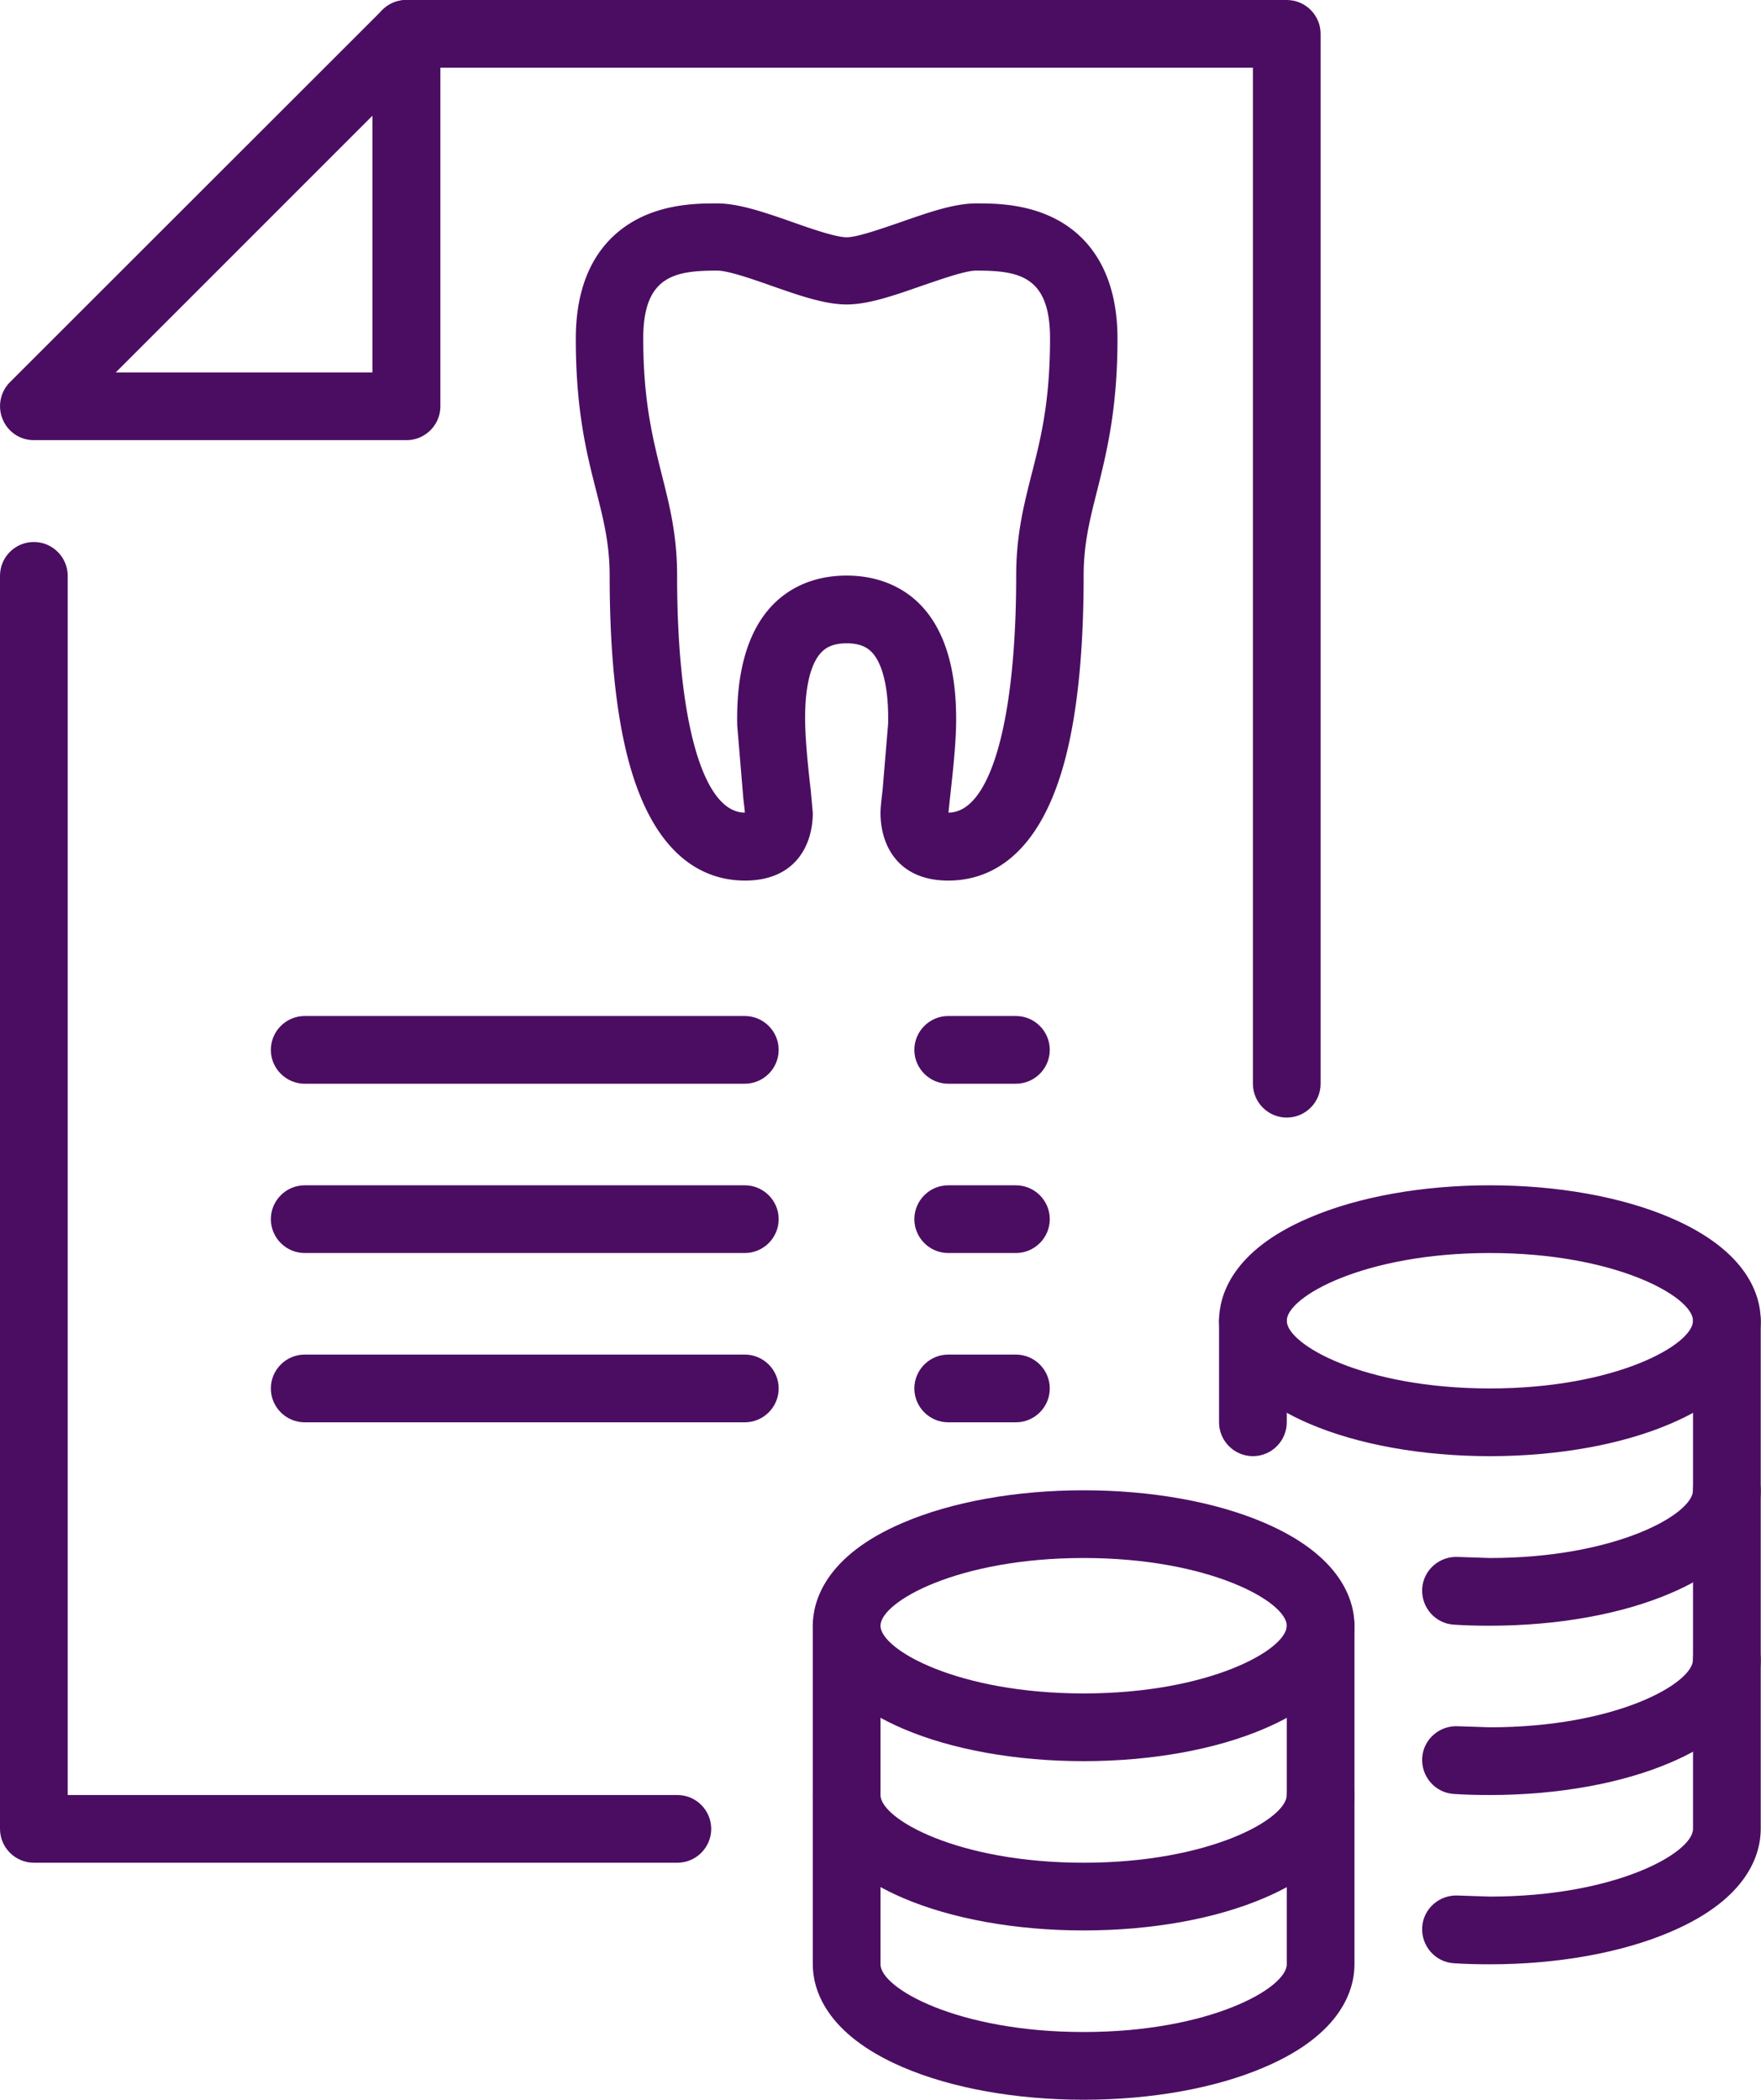 <?xml version="1.0" encoding="UTF-8"?>
<svg xmlns="http://www.w3.org/2000/svg" xmlns:xlink="http://www.w3.org/1999/xlink" xmlns:v="https://vecta.io/nano" viewBox="0 0 67.1 80">
  <g fill="#4b0d62">
    <path d="M36.13 33.55c-1.9 0-2.58-1.33-2.58-2.58 0-.16.02-.37.08-.88l.21-2.51c.03-1.32-.2-2.3-.63-2.74-.14-.14-.39-.33-.95-.33s-.81.19-.95.33c-.44.44-.66 1.42-.63 2.74.02.8.13 1.83.21 2.51l.08.88c0 1.25-.68 2.58-2.58 2.58-1.49 0-3.47-.81-4.47-4.68-.46-1.78-.69-4.12-.69-6.93 0-1.23-.24-2.16-.51-3.23-.37-1.44-.78-3.08-.78-5.8s1.23-3.94 2.25-4.51c1.17-.65 2.45-.65 3.14-.65.83 0 1.83.35 2.89.72.73.26 1.64.57 2.04.57s1.31-.32 2.04-.57c1.06-.37 2.05-.72 2.89-.72.69 0 1.97 0 3.14.65 1.03.57 2.25 1.82 2.25 4.51s-.42 4.36-.78 5.8c-.27 1.07-.51 2-.51 3.23 0 2.82-.23 5.15-.69 6.93-1 3.87-2.98 4.68-4.47 4.68zm-7.76-2.4h0zm3.89-9.22c1.12 0 2.09.38 2.8 1.1.95.97 1.41 2.52 1.37 4.6-.02.92-.15 2.02-.23 2.75l-.06.58c1.59 0 2.58-3.46 2.58-9.03 0-1.55.29-2.68.59-3.87.35-1.36.7-2.77.7-5.17s-1.22-2.58-2.82-2.58c-.4 0-1.31.32-2.04.57-1.06.37-2.05.72-2.89.72s-1.83-.35-2.89-.72c-.73-.26-1.64-.57-2.04-.57-1.6 0-2.82.19-2.82 2.58s.36 3.8.7 5.17c.3 1.19.59 2.31.59 3.87 0 5.57.99 9.03 2.58 9.03 0-.1-.04-.36-.06-.58l-.23-2.75c-.04-2.08.42-3.63 1.37-4.6.71-.72 1.67-1.1 2.8-1.1zm-16.78-5.16H1.29a1.28 1.28 0 0 1-1.19-.8c-.2-.48-.09-1.04.28-1.41L14.57.38A1.29 1.29 0 0 1 15.98.1c.48.2.8.67.8 1.19v14.19c0 .71-.58 1.29-1.29 1.29zM4.4 14.19h9.79V4.41l-9.78 9.78z"></path>
    <path d="M49.03 42.58c-.71 0-1.29-.58-1.29-1.29V2.58H15.48c-.71 0-1.29-.58-1.29-1.29S14.77 0 15.48 0h33.55c.71 0 1.29.58 1.29 1.29v40c0 .71-.58 1.29-1.29 1.29zM25.81 70.97H1.29c-.71 0-1.29-.58-1.29-1.29V21.94c0-.72.58-1.29 1.29-1.29s1.29.58 1.29 1.29v46.45h23.23c.71 0 1.29.58 1.29 1.29s-.58 1.29-1.29 1.29zm2.58-29.68H11.61c-.71 0-1.29-.58-1.29-1.29s.58-1.29 1.29-1.29h16.77c.71 0 1.29.58 1.29 1.29s-.58 1.29-1.29 1.29zm10.32 0h-2.58c-.71 0-1.29-.58-1.29-1.29s.58-1.29 1.29-1.29h2.58c.71 0 1.29.58 1.29 1.29s-.58 1.29-1.29 1.29zm-10.32 6.45H11.61c-.71 0-1.29-.58-1.29-1.29s.58-1.29 1.29-1.29h16.77c.71 0 1.29.58 1.29 1.29s-.58 1.29-1.29 1.29zm10.32 0h-2.58c-.71 0-1.29-.58-1.29-1.29s.58-1.29 1.29-1.29h2.58c.71 0 1.29.58 1.29 1.29s-.58 1.29-1.29 1.29zm-10.32 6.45H11.61c-.71 0-1.29-.58-1.29-1.29s.58-1.29 1.29-1.29h16.77c.71 0 1.29.58 1.29 1.29s-.58 1.29-1.29 1.29zm10.32 0h-2.58c-.71 0-1.29-.58-1.29-1.29s.58-1.29 1.29-1.29h2.58c.71 0 1.29.58 1.29 1.29s-.58 1.29-1.29 1.29zm18.06 1.29c-2.58 0-5.03-.44-6.89-1.24-2.98-1.28-3.43-3.01-3.43-3.92s.45-2.65 3.43-3.92c1.86-.8 4.31-1.24 6.89-1.24s5.03.44 6.89 1.24c2.98 1.28 3.43 3.01 3.43 3.92s-.45 2.65-3.43 3.92c-1.86.8-4.31 1.24-6.89 1.24zm0-7.74c-4.8 0-7.74 1.67-7.74 2.58s2.94 2.58 7.74 2.58 7.74-1.67 7.74-2.58-2.94-2.58-7.74-2.58z"></path>
    <use xlink:href="#B"></use>
    <use xlink:href="#B" y="6.45"></use>
    <path d="M41.29 67.1c-2.58 0-5.03-.44-6.89-1.24-2.98-1.28-3.43-3.01-3.43-3.92s.45-2.65 3.43-3.92c1.86-.8 4.31-1.24 6.89-1.24s5.03.44 6.89 1.24c2.98 1.28 3.43 3.01 3.43 3.92s-.45 2.65-3.43 3.92c-1.86.8-4.31 1.24-6.89 1.24zm0-7.74c-4.8 0-7.74 1.67-7.74 2.58s2.94 2.58 7.74 2.58 7.74-1.67 7.74-2.58-2.94-2.58-7.74-2.58zm0 14.19c-2.58 0-5.03-.44-6.89-1.24-2.98-1.28-3.43-3.01-3.43-3.92 0-.71.58-1.29 1.29-1.29s1.29.58 1.29 1.29c0 .91 2.94 2.58 7.74 2.58s7.74-1.67 7.74-2.58c0-.71.58-1.29 1.29-1.29s1.29.58 1.29 1.29c0 .92-.45 2.65-3.43 3.92-1.86.8-4.31 1.24-6.89 1.24z"></path>
    <path d="M41.29 80c-2.58 0-5.03-.44-6.89-1.24-2.98-1.28-3.43-3.01-3.43-3.92v-12.9c0-.71.58-1.29 1.29-1.29s1.29.58 1.29 1.29v12.9c0 .91 2.94 2.58 7.74 2.58s7.74-1.67 7.74-2.58v-12.9c0-.71.58-1.29 1.29-1.29s1.29.58 1.29 1.29v12.9c0 .92-.45 2.65-3.43 3.92-1.86.8-4.31 1.24-6.89 1.24zm15.48-5.16c-.46 0-.92-.01-1.37-.04-.71-.04-1.25-.66-1.21-1.37s.66-1.25 1.37-1.21l1.21.04c4.8 0 7.74-1.67 7.74-2.58V50.33c0-.71.58-1.29 1.29-1.29s1.29.58 1.29 1.29v19.35c0 .92-.45 2.65-3.43 3.92-1.86.8-4.31 1.24-6.89 1.24zm-9.03-19.36c-.71 0-1.29-.58-1.29-1.29v-3.87c0-.71.58-1.29 1.29-1.29s1.29.58 1.29 1.29v3.87c0 .71-.58 1.29-1.29 1.29z"></path>
  </g>
  <defs>
    <path id="B" d="M56.77 61.94c-.46 0-.92-.01-1.37-.04-.71-.04-1.25-.66-1.21-1.37s.66-1.25 1.37-1.21l1.21.04c4.8 0 7.74-1.67 7.74-2.58 0-.71.58-1.29 1.29-1.29s1.29.58 1.29 1.29c0 .92-.45 2.65-3.43 3.92-1.86.8-4.31 1.24-6.89 1.24z"></path>
  </defs>
</svg>
